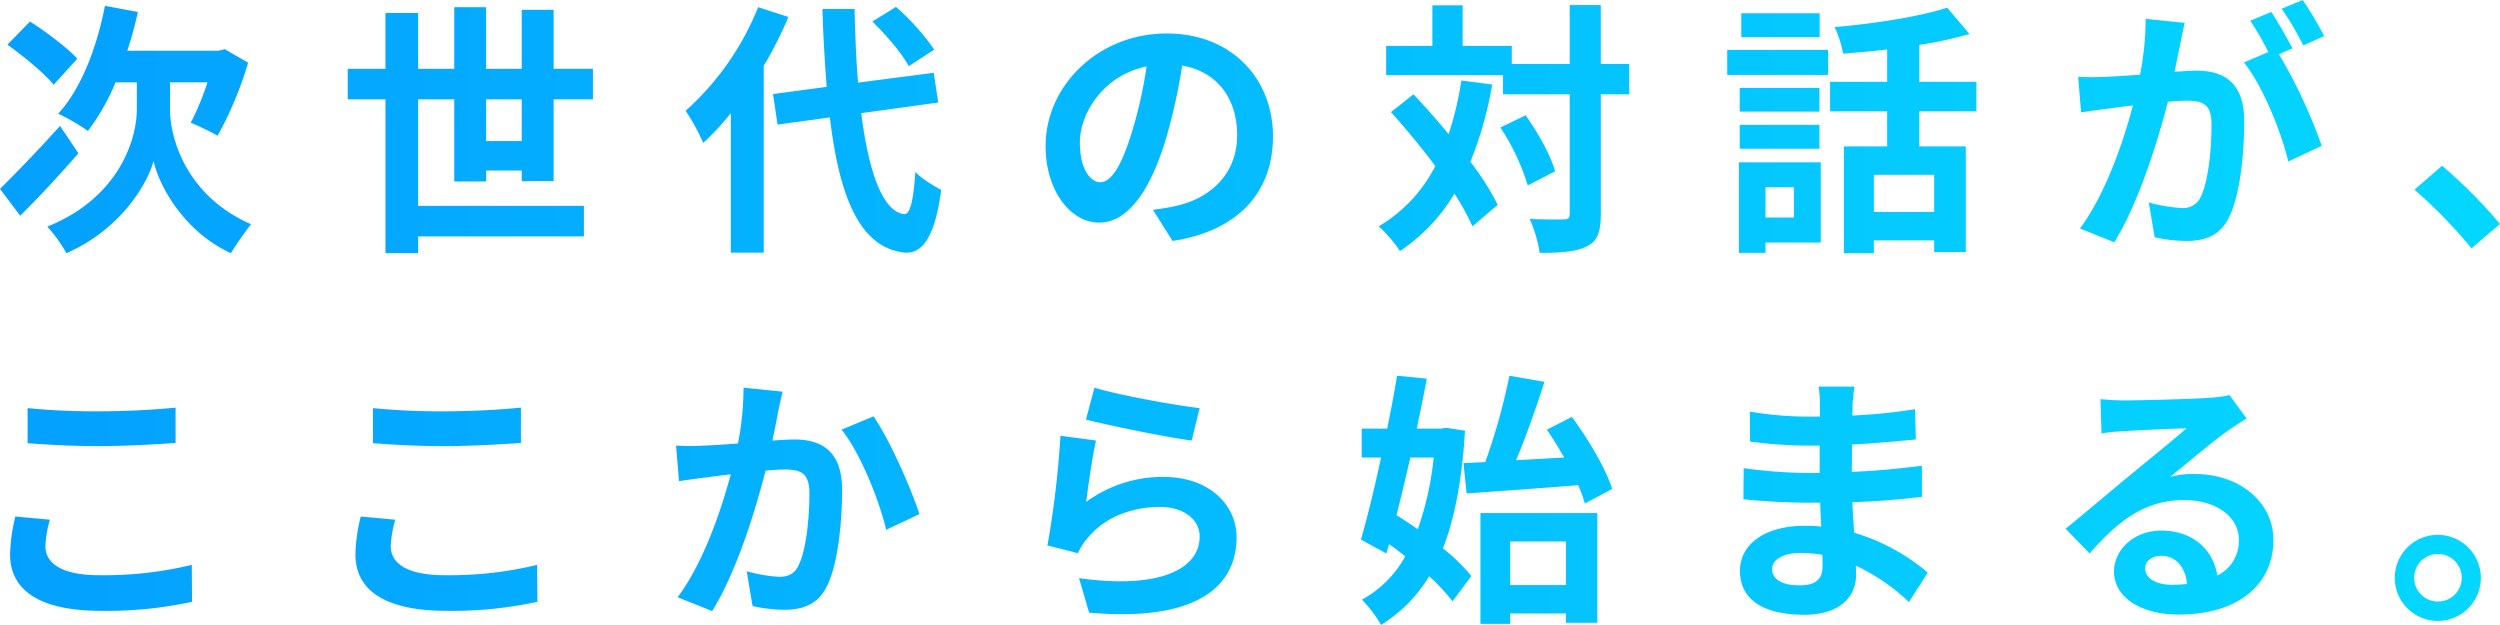 <svg xmlns="http://www.w3.org/2000/svg" xmlns:xlink="http://www.w3.org/1999/xlink" width="573.587" height="143.373" viewBox="0 0 573.587 143.373">
  <defs>
    <linearGradient id="linear-gradient" y1="0.5" x2="1" y2="0.5" gradientUnits="objectBoundingBox">
      <stop offset="0" stop-color="#04a0ff"/>
      <stop offset="1" stop-color="#04d8ff"/>
    </linearGradient>
  </defs>
  <path id="catch_sp" d="M19.069-23.768c-2.316-2.56-7.253-6.217-10.849-8.533L3.04-27c3.718,2.682,8.472,6.582,10.605,9.2ZM15.107-8.348C10.11-2.8,4.685,2.805,1.333,6.1l4.632,6.156C10.11,8.169,15.046,2.866,19.313-2.071Zm25.233-10h8.594a60.045,60.045,0,0,1-3.84,9.264A57.634,57.634,0,0,1,51.25-6.093a82.54,82.54,0,0,0,7.009-16.761L52.9-25.963l-1.4.366H30.527a82.974,82.974,0,0,0,2.438-8.9l-7.558-1.4c-1.889,9.752-5.546,19.138-10.727,24.745A46.512,46.512,0,0,1,21.507-7.19a50.554,50.554,0,0,0,6.339-11.154h4.876v6.278c0,6.765-4.084,20.235-20.54,26.817a33.684,33.684,0,0,1,4.388,6.095C28.882,15.483,35.1,5.121,36.561-.3,37.719,5.121,43.388,15.848,54.3,20.846c1.158-1.889,3.23-4.876,4.632-6.643C44,7.681,40.34-5.606,40.34-12.127Zm72.529,13.47v-9.569h8.167v9.569Zm15.481,9.2V-14.443h9.02v-7.009h-9.02V-34.983h-7.314v13.531h-8.167v-14.14h-7.314v14.14H97.266v-12.8h-7.5v12.8H81.115v7.009h8.655V20.846h7.5v-3.84H135.3V10H97.266v-24.44h8.289V4.39h7.314v-2.5h8.167V4.329Zm87.339-30.17a55.051,55.051,0,0,0-8.777-9.813L201.488-32.3c3.169,3.108,6.826,7.375,8.35,10.239ZM175.28-35.592a63.706,63.706,0,0,1-16.639,23.77,46.55,46.55,0,0,1,4.023,7.375A57.431,57.431,0,0,0,169-11.274v32h7.558V-22.123a96.831,96.831,0,0,0,5.668-11.215ZM216.6-13.712l-1.036-6.826L198.2-18.283c-.427-5.181-.67-10.91-.792-16.883H190.03c.183,6.4.549,12.373.975,17.858l-12.312,1.646,1.036,7.009L191.736-10.3c2.194,18.589,7.009,30.048,17.309,31.023,3.413.183,6.7-2.621,8.228-14.384-1.341-.731-4.571-2.56-5.912-4.145-.488,6.765-1.219,9.813-2.621,9.691-4.876-.609-8.106-9.63-9.813-23.16ZM253.782,4.573c-2.255,0-4.693-2.986-4.693-9.081,0-6.643,5.3-15.42,15.3-17.492a96.878,96.878,0,0,1-3.23,14.628C258.719.794,256.281,4.573,253.782,4.573Zm16.578,13.47C285.6,15.726,293.4,6.706,293.4-5.971c0-13.165-9.447-23.587-24.379-23.587-15.664,0-27.793,11.946-27.793,25.842,0,10.178,5.668,17.553,12.312,17.553,6.582,0,11.824-7.436,15.42-19.625a131.176,131.176,0,0,0,3.6-16.4c8.106,1.4,12.616,7.619,12.616,15.969,0,8.777-5.973,14.323-13.713,16.151-1.585.366-3.291.67-5.607.975Zm66.251-36.813a71.438,71.438,0,0,1-2.926,12.312c-2.621-3.23-5.424-6.339-8.045-9.142l-5.181,4.084C323.812-7.8,327.408-3.472,330.638.855A33.838,33.838,0,0,1,317.656,14.69a31.778,31.778,0,0,1,4.876,5.668A40.982,40.982,0,0,0,335.027,7.194a56.9,56.9,0,0,1,4.145,7.5l5.79-4.937A60.379,60.379,0,0,0,338.684-.12a83.28,83.28,0,0,0,5-17.736Zm8.959,10.788A50.786,50.786,0,0,1,351.849,5.3l6.278-3.23c-.975-3.6-3.9-8.838-6.765-12.86Zm29.56-14.567h-6.522V-36.08h-7.131v13.531H348.192v-4.145H336.916v-9.325h-6.948v9.325H319.363v6.7H346.18V-15.6h15.3V11.826c0,.975-.366,1.28-1.463,1.28-1.036,0-4.327.061-7.74-.122a29.86,29.86,0,0,1,2.316,7.8c5.059,0,8.655-.3,10.971-1.585,2.316-1.158,3.047-3.291,3.047-7.375V-15.6h6.522Zm43.7-11.641h-17.98v5.485h17.98ZM412.919,5.731v6.948H406.4V5.731ZM419.075,0H400.3V20.785H406.4V18.408h12.677ZM400.486-3.107H418.77V-8.592H400.486ZM418.77-17.064H400.486v5.424H418.77ZM397.621-20.05h23.16V-25.78h-23.16ZM445.1,11.4H431.265V2.866H445.1Zm9.691-23.1v-6.765h-13.1v-8.472a92.685,92.685,0,0,0,11.519-2.5l-5.12-6.034c-6.461,2.072-16.7,3.657-25.842,4.449a23.717,23.717,0,0,1,1.95,6.095c3.23-.244,6.7-.549,10.117-.975v7.436h-13.1V-11.7h13.1v8.045h-9.935v24.5h6.887V17.92H445.1V20.6h7.253V-3.655H441.687V-11.7Zm79.782-17.248a72.123,72.123,0,0,0-4.937-8.289l-4.815,2.011a60.812,60.812,0,0,1,4.937,8.411Zm-40.957-3.962a66.825,66.825,0,0,1-1.28,12.8c-3.047.244-5.912.427-7.8.488a56.043,56.043,0,0,1-6.4,0l.67,8.167c1.889-.3,5-.731,6.7-.914,1.158-.183,3.047-.427,5.181-.67-2.133,8.228-6.278,20.3-12.129,28.219l7.862,3.169c5.546-8.9,9.935-23.1,12.312-32.242,1.707-.122,3.169-.244,4.145-.244,3.779,0,5.851.67,5.851,5.485,0,5.973-.792,13.165-2.438,16.517a4.437,4.437,0,0,1-4.51,2.621,35.219,35.219,0,0,1-7.436-1.28l1.341,7.984a34.171,34.171,0,0,0,7.192.853c4.632,0,7.923-1.341,9.935-5.546,2.56-5.242,3.413-14.871,3.413-22,0-8.655-4.51-11.519-10.91-11.519-1.219,0-3.047.122-5.059.244.427-2.194.914-4.388,1.28-6.217.3-1.524.67-3.413,1.036-5Zm33.7,6.765c-1.219-2.255-3.352-6.095-4.876-8.35l-4.815,2.011a67.393,67.393,0,0,1,4.145,7.192l-5.607,2.377c4.327,5.363,8.594,16.029,10.178,22.734l7.68-3.6A119.924,119.924,0,0,0,524.211-24.8Zm47.6,40.287A114.248,114.248,0,0,0,561.634.794l-6.339,5.485a114.387,114.387,0,0,1,13.1,13.47ZM7.665,64.446c4.937.366,10.178.67,16.517.67,2.67,0,5.723-.093,9.08-.242,2.922-.129,6.106-.327,8.352-.49V56.278c-4.632.488-11.519.853-17.492.853A158.187,158.187,0,0,1,7.665,56.4Zm-2.8,16.822a38.823,38.823,0,0,0-1.219,8.716c0,8.289,6.948,12.921,20.783,12.921a92.154,92.154,0,0,0,20.966-2.072l-.061-8.472a85.59,85.59,0,0,1-21.21,2.377c-8.716,0-12.373-2.8-12.373-6.643A25.043,25.043,0,0,1,12.784,82ZM86.9,64.446c4.937.366,10.178.67,16.517.67,5.729,0,13.226-.427,17.431-.731V56.278c-4.632.488-11.519.853-17.492.853A158.189,158.189,0,0,1,86.9,56.4Zm-2.8,16.822a38.823,38.823,0,0,0-1.219,8.716c0,8.289,6.948,12.921,20.783,12.921a92.155,92.155,0,0,0,20.966-2.072l-.061-8.472a85.589,85.589,0,0,1-21.21,2.377c-8.716,0-12.373-2.8-12.373-6.643A25.042,25.042,0,0,1,92.017,82Zm87.827-29.56a66.821,66.821,0,0,1-1.28,12.8c-3.047.244-5.912.427-7.8.488a56.04,56.04,0,0,1-6.4,0l.67,8.167c1.889-.3,5-.731,6.7-.914,1.158-.183,3.047-.427,5.181-.67-2.194,8.228-6.278,20.3-12.19,28.219l7.923,3.169c5.546-8.9,9.935-23.1,12.251-32.242,1.707-.122,3.169-.244,4.145-.244,3.84,0,5.912.67,5.912,5.485,0,5.973-.792,13.165-2.5,16.517-.914,2.011-2.5,2.621-4.51,2.621a34.733,34.733,0,0,1-7.375-1.28l1.341,7.984a33.693,33.693,0,0,0,7.192.853c4.571,0,7.923-1.341,9.935-5.546,2.56-5.242,3.413-14.871,3.413-22,0-8.655-4.51-11.519-10.91-11.519-1.219,0-3.047.122-5.059.244.427-2.194.914-4.388,1.219-6.217.3-1.524.731-3.413,1.1-5Zm22.49,9.63c4.327,5.363,8.655,16.273,10.239,22.978l7.619-3.6c-1.828-5.729-6.887-17.248-10.544-22.429Zm56.073-2.316c4.693,1.219,18.163,4.023,24.257,4.815L276.57,56.4c-5.3-.609-18.407-2.926-24.136-4.693Zm2.316,4.815-8.167-1.1a219.781,219.781,0,0,1-2.987,25.172l7.009,1.768a13.082,13.082,0,0,1,2.255-3.535c3.779-4.571,9.813-7.07,16.639-7.07,5.3,0,9.02,2.865,9.02,6.765,0,7.68-9.569,12.129-27.671,9.569l2.316,7.923c25.111,2.194,33.826-6.278,33.826-17.309,0-7.314-6.156-13.835-16.761-13.835a29.6,29.6,0,0,0-17.736,5.729C250.971,74.441,252.007,67.188,252.8,63.836Zm84.292,5.181.731,6.948c6.948-.488,16.517-1.158,25.6-1.889a32.723,32.723,0,0,1,1.524,4.205l6.278-3.352c-1.463-4.632-5.485-11.4-9.264-16.517l-5.729,2.926c1.341,1.95,2.682,4.145,3.962,6.4-3.779.183-7.5.427-11.032.609,2.255-5.3,4.571-11.946,6.522-17.98l-8.045-1.4a141.541,141.541,0,0,1-5.546,19.808Zm-6.826-1.28a70.621,70.621,0,0,1-3.657,16.456c-1.646-1.158-3.291-2.255-4.876-3.23,1.036-4.144,2.133-8.655,3.169-13.226Zm2.865-6.826-1.219.183h-5.546c.853-3.962,1.646-7.862,2.316-11.458l-6.826-.67c-.61,3.779-1.4,7.923-2.255,12.129h-5.851v6.643H318.2c-1.524,7.07-3.169,13.835-4.632,18.833l5.851,3.169.609-2.133c1.219.853,2.5,1.828,3.718,2.8a25.1,25.1,0,0,1-9.935,9.935,30.128,30.128,0,0,1,4.388,5.79A33.3,33.3,0,0,0,329.23,94.981a44.514,44.514,0,0,1,5.363,5.729l4.327-5.79a43.425,43.425,0,0,0-6.522-6.339c2.743-7.07,4.388-15.908,5.059-27ZM360.618,87v10h-12.8V87Zm-19.625,18.894h6.826v-2.377h12.8v2.133h7.192V80.475H340.993Zm78.5-13.287c0,3.474-2.072,4.449-5.3,4.449-4.145,0-6.278-1.463-6.278-3.718,0-2.072,2.316-3.718,6.582-3.718a32.342,32.342,0,0,1,4.937.427C419.494,91.08,419.494,91.933,419.494,92.6Zm24.136,1.524a46.685,46.685,0,0,0-16.883-9.142c-.183-2.316-.3-4.754-.427-7.009,5.851-.183,10.544-.609,15.969-1.219V69.626c-4.937.609-10,1.158-16.09,1.4l.061-6.278c5.79-.3,10.666-.792,14.628-1.158l-.183-6.948a126.468,126.468,0,0,1-14.384,1.463l.061-2.377a40.344,40.344,0,0,1,.427-4.266H418.58a24.161,24.161,0,0,1,.3,4.145v2.743H415.9a79.9,79.9,0,0,1-13.1-1.158l.061,6.887a100.511,100.511,0,0,0,13.1.914h2.865v6.278h-2.865a109.489,109.489,0,0,1-14.567-1.1l-.061,7.131c4.023.488,10.971.792,14.506.792h3.108c.061,1.768.122,3.657.244,5.485a37.044,37.044,0,0,0-3.718-.183c-9.325,0-14.932,4.266-14.932,10.361,0,6.4,5.12,10.057,14.75,10.057,7.984,0,11.885-3.962,11.885-9.142,0-.609,0-1.341-.061-2.133a45.716,45.716,0,0,1,12.19,8.35Zm55.951,2.8c-3.535,0-6.095-1.524-6.095-3.779,0-1.524,1.463-2.865,3.718-2.865,3.291,0,5.546,2.56,5.912,6.461A31.821,31.821,0,0,1,499.581,96.931Zm13.287-43.517a29.107,29.107,0,0,1-4.632.609c-3.413.3-16.334.609-19.5.609-1.707,0-3.779-.122-5.485-.3l.244,7.862a39.831,39.831,0,0,1,4.937-.488c3.169-.244,11.458-.609,14.567-.67-2.986,2.621-9.264,7.68-12.616,10.483-3.6,2.926-10.849,9.081-15.115,12.555l5.485,5.668c6.461-7.314,12.494-12.251,21.759-12.251,7.009,0,12.494,3.657,12.494,9.081a8.8,8.8,0,0,1-4.937,8.228c-.914-5.729-5.424-10.3-12.86-10.3-6.4,0-10.849,4.51-10.849,9.386,0,6.034,6.339,9.874,14.75,9.874,14.567,0,21.82-7.558,21.82-17.066,0-8.777-7.8-15.176-18.041-15.176a20.3,20.3,0,0,0-5.668.67c3.779-3.047,10.117-8.411,13.348-10.666q2.011-1.371,4.206-2.743Zm47.784,32.059a9.874,9.874,0,1,0,9.874,9.874A9.9,9.9,0,0,0,560.651,85.473Zm0,15.3a5.455,5.455,0,1,1,5.485-5.424A5.436,5.436,0,0,1,560.651,100.771Z" transform="translate(-1.333 37.238)" fill="url(#linear-gradient)"/>
</svg>
